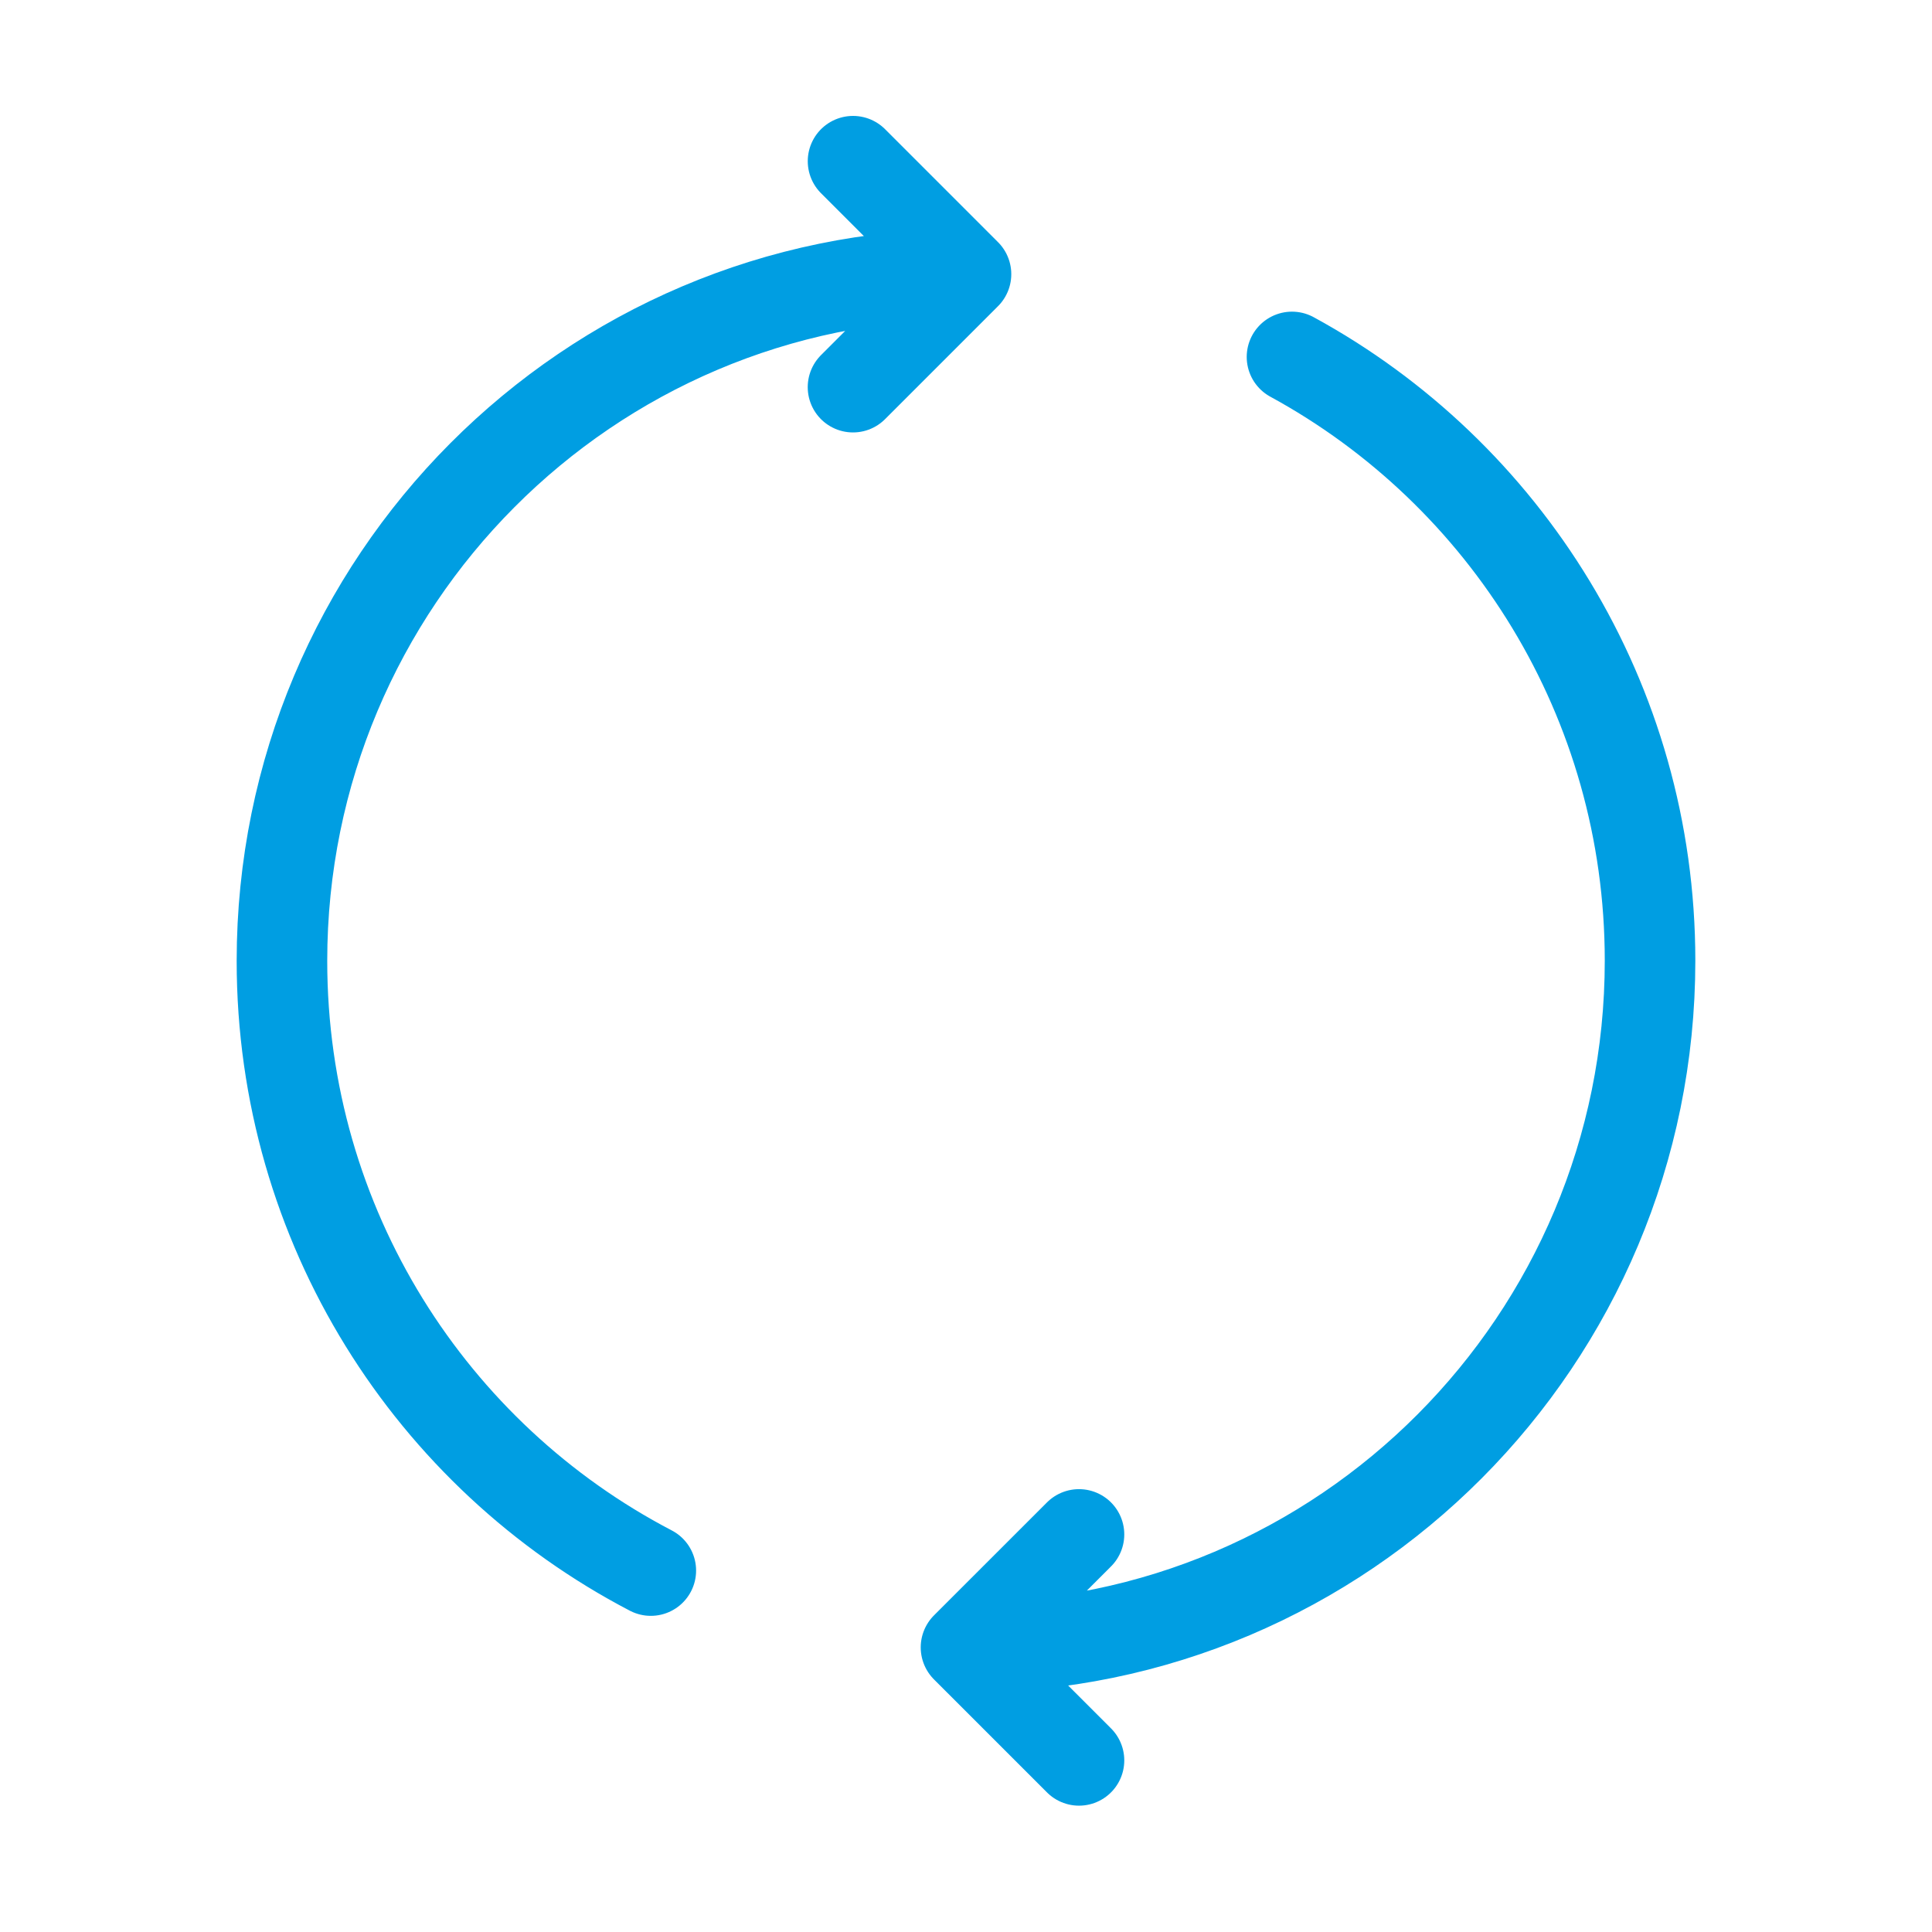 <svg width="64" height="64" viewBox="0 0 64 64" fill="none" xmlns="http://www.w3.org/2000/svg">
<path d="M32 54.572C44.514 54.572 54.66 44.39 54.66 31.823C54.66 23.186 49.864 15.674 42.799 11.824M32 54.572L35.743 50.83M32 54.572L35.743 58.315M32 9.082C19.486 9.082 9.34 19.265 9.34 31.832C9.34 40.621 14.297 48.24 21.559 52.027M32 9.082L28.257 12.825M32 9.082L28.258 5.34" stroke="#009EE2" stroke-width="3" stroke-linecap="round" stroke-linejoin="round"/>
</svg>
